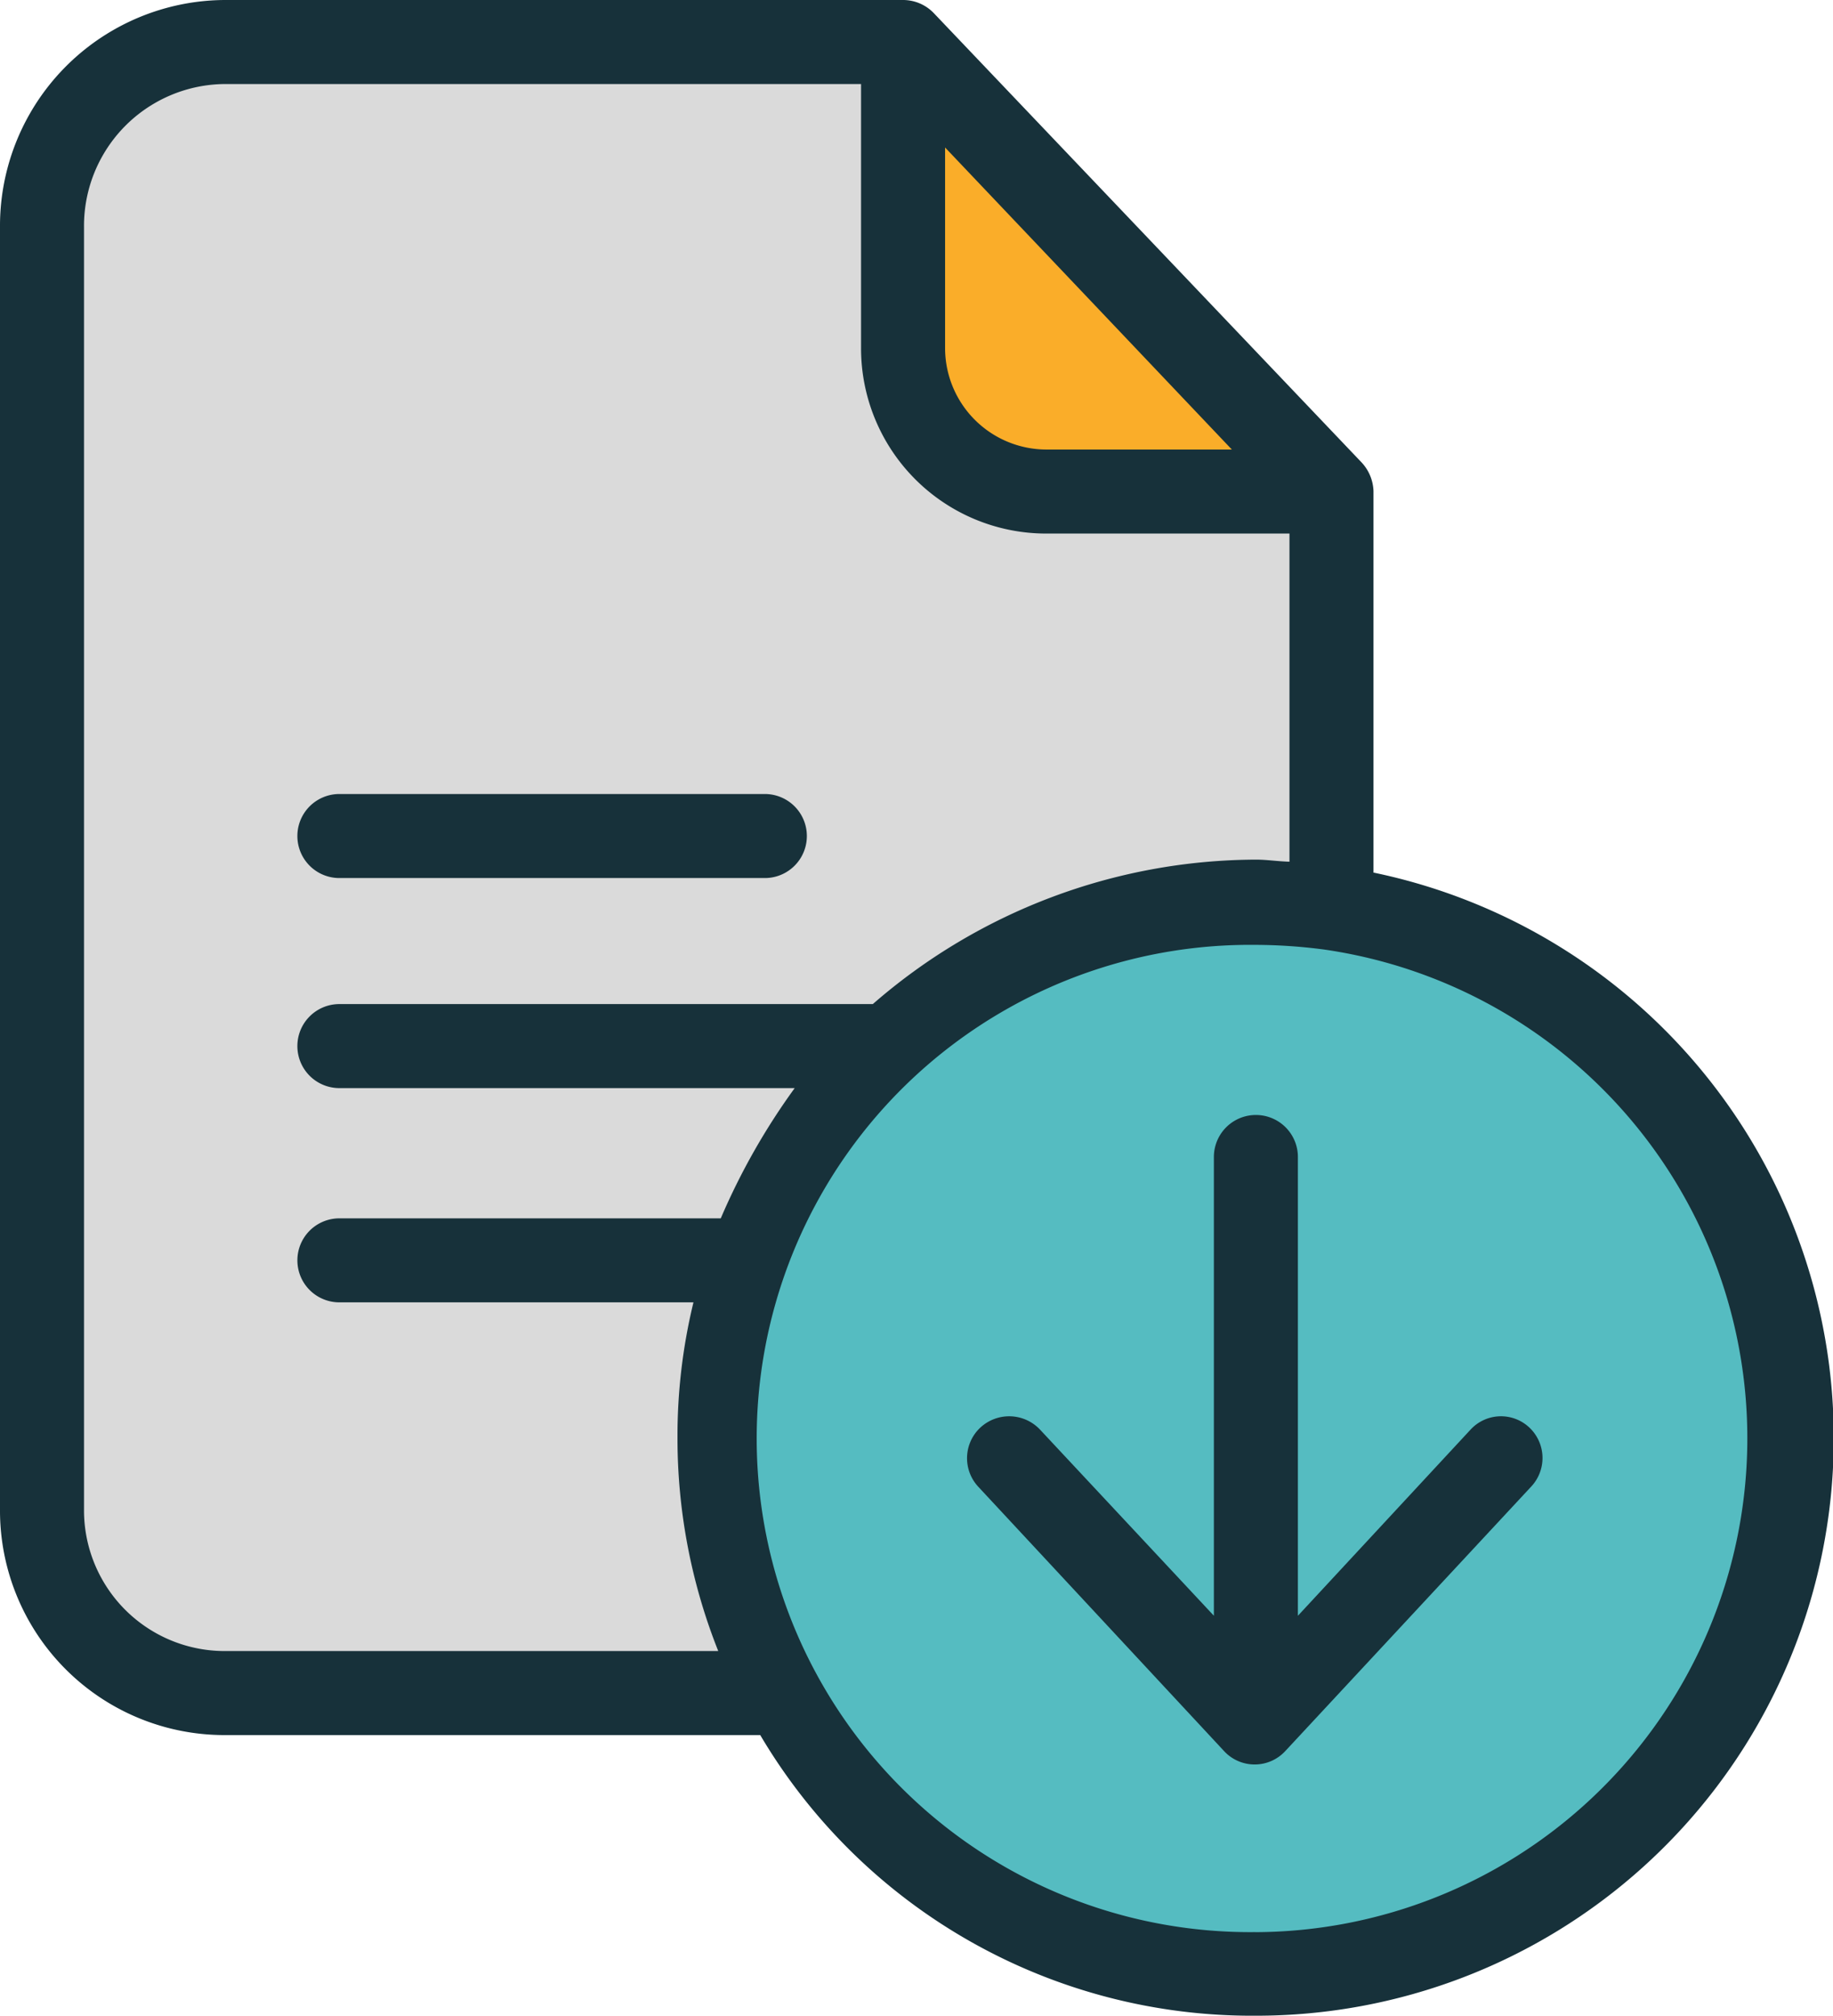 <svg xmlns="http://www.w3.org/2000/svg" width="72.764" height="80" viewBox="0 0 72.764 80"><defs><style>.a{fill:#55bcc1;}.b{fill:#dadada;}.c{fill:#faad29;}.d{fill:#17313a;}</style></defs><g transform="translate(-416 -1367)"><path class="a" d="M207.129,229.432a21.2,21.2,0,1,1-2.968-.217A25.107,25.107,0,0,1,207.129,229.432Zm0,0" transform="translate(261.676 1173.6)"/><path class="b" d="M61.447,45.125a21.855,21.855,0,0,0-2.968-.2,21.266,21.266,0,0,0-18.691,31.4l-.034.017H17.579A7.337,7.337,0,0,1,10.242,69V18.114a7.337,7.337,0,0,1,7.337-7.336H44.49V22.916a5.664,5.664,0,0,0,5.669,5.669H61.447Zm0,0" transform="translate(407.358 1357.907)"/><path class="c" d="M229.43,10.777l16.957,17.808H235.1a5.664,5.664,0,0,1-5.669-5.669Zm0,0" transform="translate(222.418 1357.907)"/><path class="d" d="M54.523,34.631V19.492a1.751,1.751,0,0,0-.483-1.15L37.065.517A1.692,1.692,0,0,0,35.848,0H8.937A8.966,8.966,0,0,0,0,9.02V59.908a8.91,8.91,0,0,0,8.937,8.954H30.179A22.67,22.67,0,0,0,49.838,80a22.923,22.923,0,0,0,4.685-45.369ZM37.516,5.853,48.9,17.841H41.517a4.028,4.028,0,0,1-4-4.018V5.853ZM3.335,59.908V9.02a5.632,5.632,0,0,1,5.6-5.685H34.181V13.823a7.351,7.351,0,0,0,7.336,7.353h9.671V34.2c-.5-.016-.9-.083-1.334-.083A23.265,23.265,0,0,0,34.648,39.85H13.472a1.667,1.667,0,0,0,0,3.335H31.547a26.529,26.529,0,0,0-2.935,5.169H13.472a1.667,1.667,0,1,0,0,3.334H27.528a22.445,22.445,0,0,0-.634,5.369,22.832,22.832,0,0,0,1.618,8.47H8.937A5.586,5.586,0,0,1,3.335,59.908Zm46.5,16.774A19.592,19.592,0,1,1,49.821,37.5a21.339,21.339,0,0,1,2.734.184,19.6,19.6,0,0,1-2.717,39Zm0,0" transform="translate(416 1367)"/><path class="d" d="M77.218,205.019h16.89a1.667,1.667,0,1,0,0-3.335H77.218a1.667,1.667,0,1,0,0,3.335Zm0,0" transform="translate(352.254 1196.829)"/><path class="d" d="M265.654,295.7l-6.852,7.386V284.878a1.667,1.667,0,1,0-3.335,0v18.207l-6.9-7.386a1.683,1.683,0,0,0-2.368-.084,1.662,1.662,0,0,0-.084,2.351l9.754,10.488a1.654,1.654,0,0,0,2.434,0l9.754-10.488a1.66,1.66,0,0,0-.067-2.351A1.642,1.642,0,0,0,265.654,295.7Zm0,0" transform="translate(208.72 1128.041)"/></g></svg>
